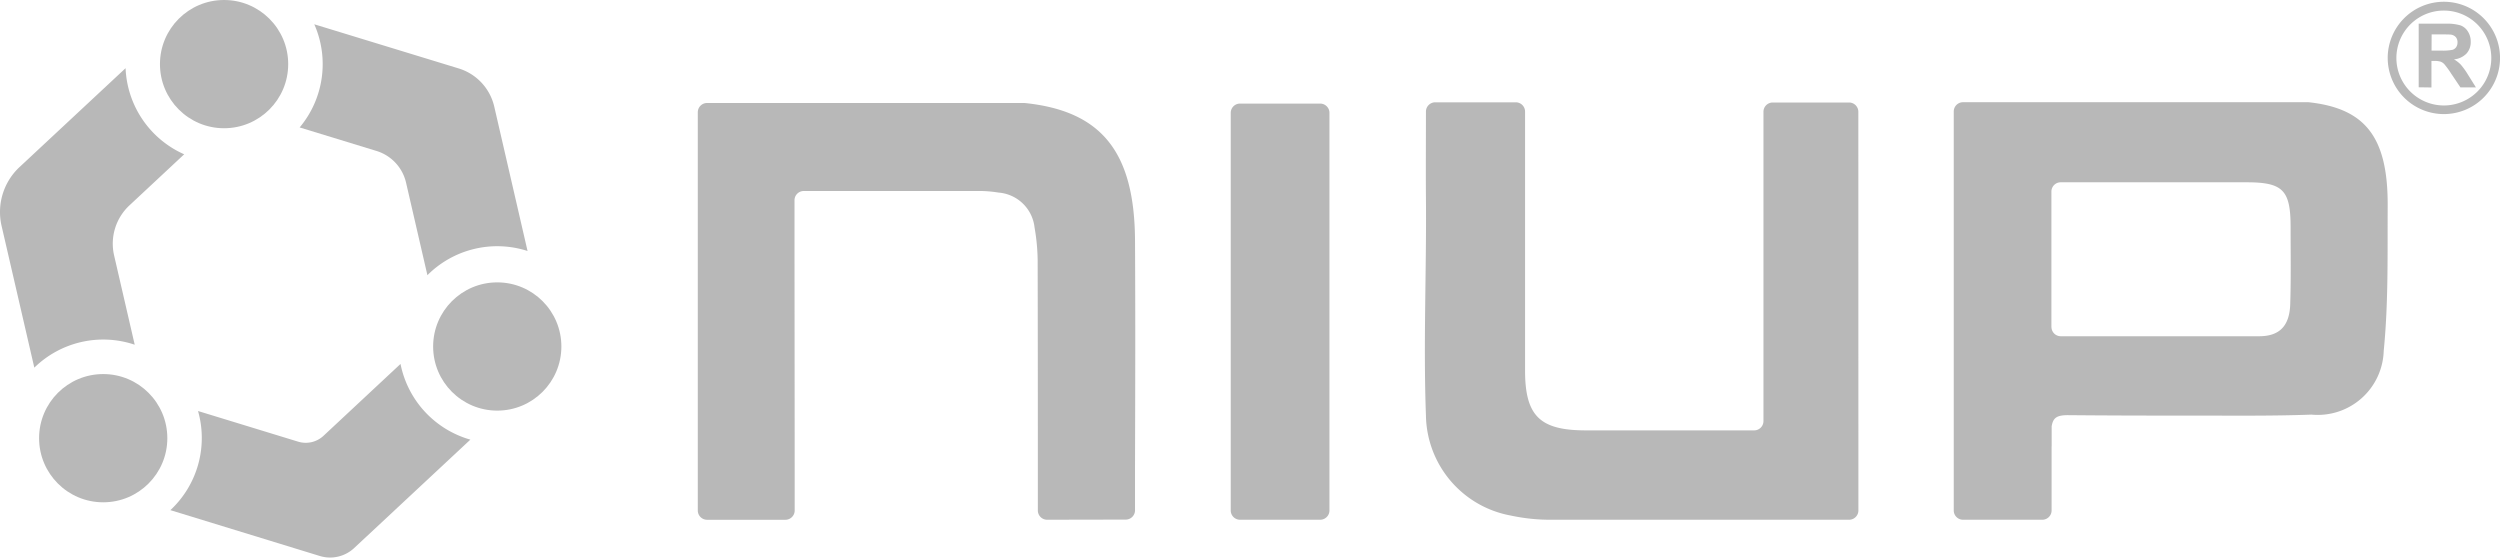 <svg xmlns="http://www.w3.org/2000/svg" width="80.708" height="18" viewBox="0 0 80.708 18">
  <g id="niup" transform="translate(318.283 70.985)">
    <g id="Group_671" data-name="Group 671" transform="translate(-318.283 -70.985)">
      <path id="Path_2824" data-name="Path 2824" d="M376.811,39.186a.3.3,0,0,1-.3.3h-6.765v0l-2.805,0a6.1,6.1,0,0,1-1.365-.138,3.338,3.338,0,0,1-2.726-3.227c-.086-2.336.021-4.684,0-7.023-.007-.92,0-1.84,0-2.788a.3.3,0,0,1,.3-.3h2.6a.3.3,0,0,1,.3.3v.4q0,3.979,0,7.958c0,1.468.479,1.932,1.959,1.933h5.437a.3.3,0,0,0,.3-.3V26.316a.3.3,0,0,1,.3-.3h2.463a.3.3,0,0,1,.3.3Z" transform="translate(-316.816 -22.707)" fill="#b8b8b8"/>
      <path id="Path_2825" data-name="Path 2825" d="M188.943,39.685a.3.3,0,0,1-.3-.3V37.447h0q0-3.069-.006-6.138a6.541,6.541,0,0,0-.1-1.057,1.268,1.268,0,0,0-1.164-1.129,3.964,3.964,0,0,0-.56-.051h-5.726a.3.3,0,0,0-.3.3c0,3.318.006,6.672.006,10.014a.3.3,0,0,1-.3.3h-2.528a.3.3,0,0,1-.3-.3V26.531a.3.3,0,0,1,.3-.3h10.247c2.5.254,3.552,1.593,3.568,4.437.014,2.442.007,4.883,0,7.325v1.387a.3.3,0,0,1-.3.3Z" transform="translate(-155.138 -22.906)" fill="#b8b8b8"/>
      <path id="Path_2826" data-name="Path 2826" d="M500.661,37.12v-.647c.044-.283.17-.367.546-.363q1.664.015,3.328.013v0h.566c1.316,0,2.633.018,3.948-.031a2.131,2.131,0,0,0,2.332-2.057c.154-1.552.12-3.125.128-4.689.011-2.243-.745-3.141-2.553-3.339H497.8a.3.3,0,0,0-.3.3V39.186a.3.3,0,0,0,.3.3h2.559a.3.3,0,0,0,.3-.3l0-2.065m3.874-3.548-3.88,0m0-.3V28.892a.3.3,0,0,1,.3-.3h6c1.174,0,1.42.253,1.422,1.434,0,.835.015,1.67-.012,2.5-.022.691-.334,1.033-.995,1.036l-6.411,0A.3.3,0,0,1,500.655,33.268Z" transform="translate(-434.427 -22.707)" fill="#b8b8b8"/>
      <g id="Group_668" data-name="Group 668" transform="translate(77.082 0.057)">
        <g id="Group_667" data-name="Group 667" transform="translate(1.001 0.708)">
          <path id="Path_2827" data-name="Path 2827" d="M615.855,8.091V6.038h.873a1.5,1.5,0,0,1,.478.055.471.471,0,0,1,.239.2.591.591,0,0,1,.09.324A.548.548,0,0,1,617.4,7a.651.651,0,0,1-.406.19.95.95,0,0,1,.222.172,2.382,2.382,0,0,1,.237.333l.25.4h-.5l-.3-.447a2.9,2.9,0,0,0-.218-.3.317.317,0,0,0-.125-.085.666.666,0,0,0-.209-.023h-.084v.857Zm.415-1.185h.307a1.574,1.574,0,0,0,.372-.025.225.225,0,0,0,.117-.087.266.266,0,0,0,.042-.154.246.246,0,0,0-.055-.168.253.253,0,0,0-.156-.081q-.05-.007-.3-.007h-.324Z" transform="translate(-615.855 -6.038)" fill="#b8b8b8"/>
        </g>
        <path id="Path_2828" data-name="Path 2828" d="M611.588,2.265A1.813,1.813,0,1,1,609.774.452,1.813,1.813,0,0,1,611.588,2.265ZM609.774,3.8a1.532,1.532,0,1,0-1.532-1.532A1.534,1.534,0,0,0,609.774,3.8Z" transform="translate(-607.961 -0.452)" fill="#b8b8b8"/>
      </g>
      <path id="Path_2829" data-name="Path 2829" d="M316.255,26.381a.3.3,0,0,1,.3.3V39.516a.3.3,0,0,1-.3.3h-2.587a.3.3,0,0,1-.3-.3V26.681a.3.3,0,0,1,.3-.3Z" transform="translate(-273.636 -23.037)" fill="#b8b8b8"/>
      <g id="Group_670" data-name="Group 670">
        <ellipse id="Ellipse_216" data-name="Ellipse 216" cx="2.07" cy="2.07" rx="2.07" ry="2.07" transform="translate(5.164)" fill="#b8b8b8"/>
        <ellipse id="Ellipse_217" data-name="Ellipse 217" cx="2.07" cy="2.07" rx="2.07" ry="2.07" transform="translate(1.262 12.076)" fill="#b8b8b8"/>
        <ellipse id="Ellipse_218" data-name="Ellipse 218" cx="2.07" cy="2.07" rx="2.07" ry="2.07" transform="translate(13.983 9.116)" fill="#b8b8b8"/>
        <g id="Group_669" data-name="Group 669" transform="translate(0 0.784)">
          <path id="Path_2830" data-name="Path 2830" d="M76.3,9.517l2.481.759a1.4,1.4,0,0,1,.955,1.025l.689,2.986a3.184,3.184,0,0,1,3.233-.781L82.583,8.844a1.685,1.685,0,0,0-1.149-1.232L76.773,6.187a3.182,3.182,0,0,1-.472,3.33Z" transform="translate(-66.627 -6.187)" fill="#b8b8b8"/>
          <path id="Path_2831" data-name="Path 2831" d="M50.812,92.7l-2.486,2.32a.841.841,0,0,1-.82.189l-3.231-.989a3.181,3.181,0,0,1-.893,3.2L48.206,98.9a1.138,1.138,0,0,0,1.109-.256l3.752-3.5A3.187,3.187,0,0,1,50.812,92.7Z" transform="translate(-37.882 -81.735)" fill="#b8b8b8"/>
          <path id="Path_2832" data-name="Path 2832" d="M4.349,26.292,3.684,23.41a1.691,1.691,0,0,1,.494-1.616l1.768-1.65a3.183,3.183,0,0,1-1.892-2.78L.632,20.555a1.987,1.987,0,0,0-.581,1.9l1.057,4.577a3.181,3.181,0,0,1,3.242-.74Z" transform="translate(0 -15.947)" fill="#b8b8b8"/>
        </g>
      </g>
    </g>
  </g>
</svg>

